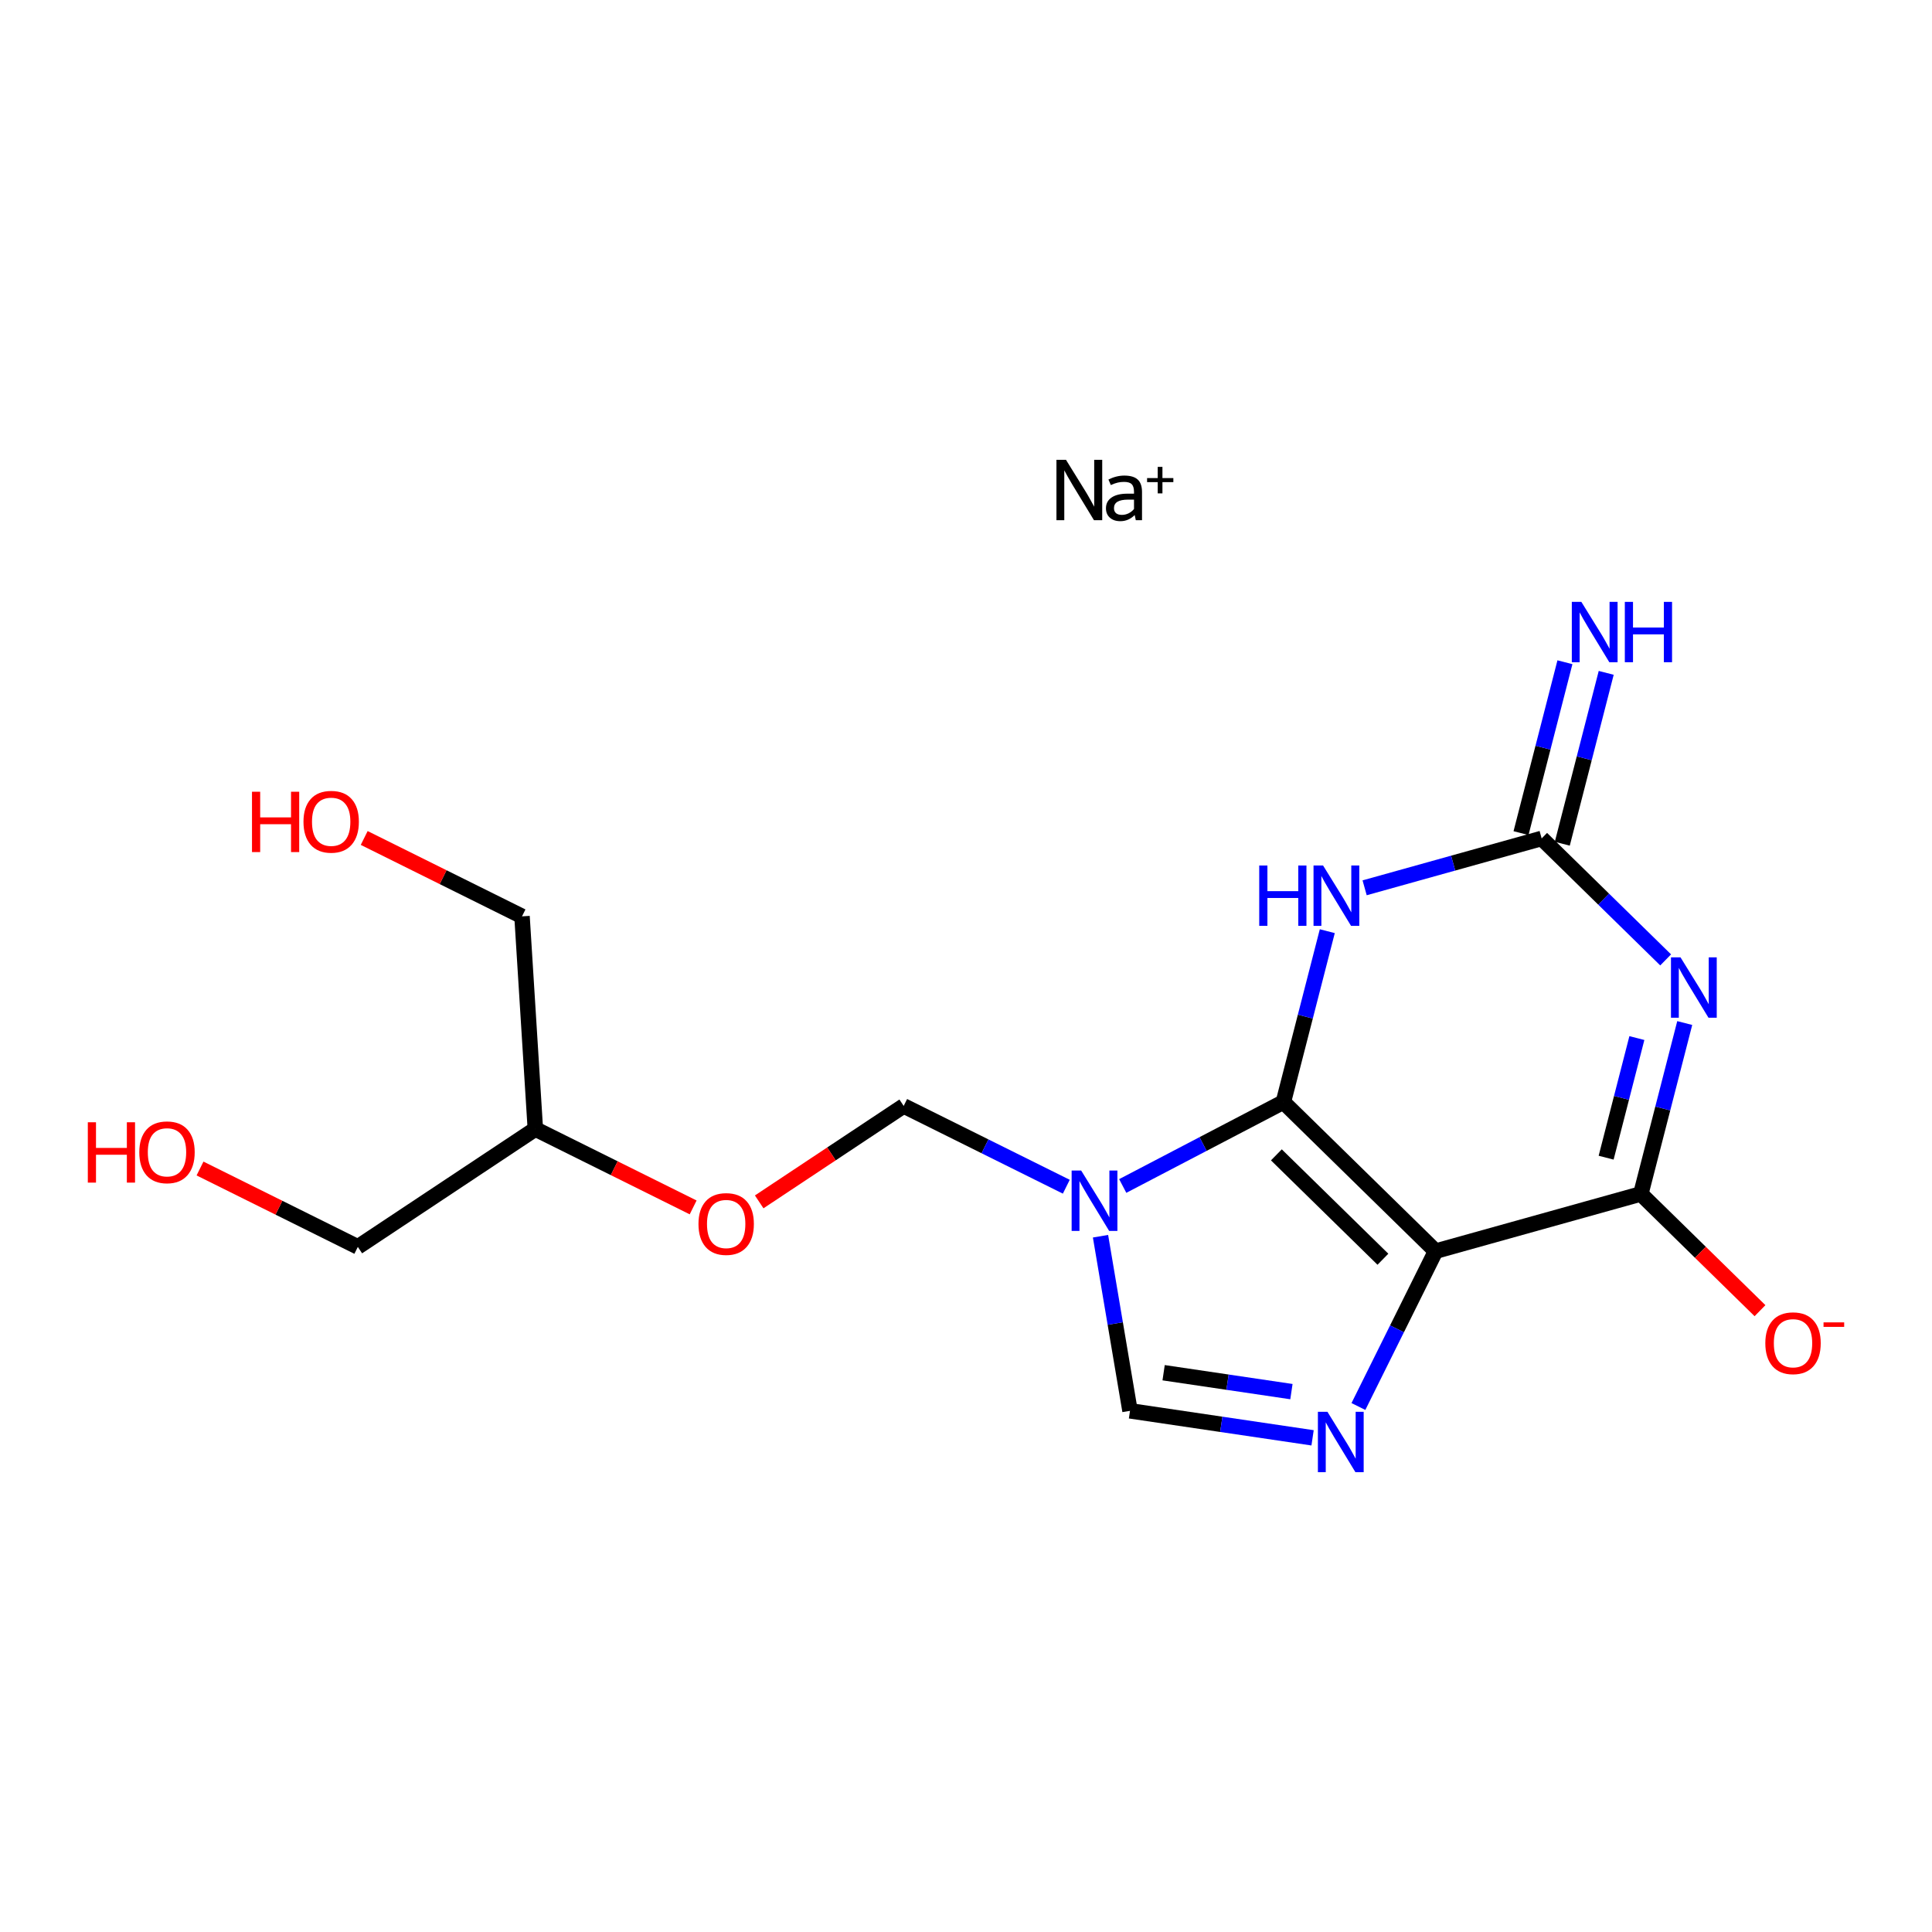 <?xml version='1.0' encoding='iso-8859-1'?>
<svg version='1.1' baseProfile='full'
              xmlns='http://www.w3.org/2000/svg'
                      xmlns:rdkit='http://www.rdkit.org/xml'
                      xmlns:xlink='http://www.w3.org/1999/xlink'
                  xml:space='preserve'
width='250px' height='250px' viewBox='0 0 250 250'>
<!-- END OF HEADER -->
<rect style='opacity:1.0;fill:#FFFFFF;stroke:none' width='250' height='250' x='0' y='0'> </rect>
<path class='bond-0 atom-0 atom-4' d='M 46.303,161.348 L 69.273,146.095' style='fill:none;fill-rule:evenodd;stroke:#000000;stroke-width:2.0px;stroke-linecap:butt;stroke-linejoin:miter;stroke-opacity:1' />
<path class='bond-1 atom-0 atom-14' d='M 46.303,161.348 L 36.093,156.276' style='fill:none;fill-rule:evenodd;stroke:#000000;stroke-width:2.0px;stroke-linecap:butt;stroke-linejoin:miter;stroke-opacity:1' />
<path class='bond-1 atom-0 atom-14' d='M 36.093,156.276 L 25.883,151.205' style='fill:none;fill-rule:evenodd;stroke:#FF0000;stroke-width:2.0px;stroke-linecap:butt;stroke-linejoin:miter;stroke-opacity:1' />
<path class='bond-2 atom-1 atom-4' d='M 67.548,118.576 L 69.273,146.095' style='fill:none;fill-rule:evenodd;stroke:#000000;stroke-width:2.0px;stroke-linecap:butt;stroke-linejoin:miter;stroke-opacity:1' />
<path class='bond-3 atom-1 atom-15' d='M 67.548,118.576 L 57.338,113.505' style='fill:none;fill-rule:evenodd;stroke:#000000;stroke-width:2.0px;stroke-linecap:butt;stroke-linejoin:miter;stroke-opacity:1' />
<path class='bond-3 atom-1 atom-15' d='M 57.338,113.505 L 47.128,108.434' style='fill:none;fill-rule:evenodd;stroke:#FF0000;stroke-width:2.0px;stroke-linecap:butt;stroke-linejoin:miter;stroke-opacity:1' />
<path class='bond-4 atom-2 atom-10' d='M 146.222,182.56 L 158.034,184.307' style='fill:none;fill-rule:evenodd;stroke:#000000;stroke-width:2.0px;stroke-linecap:butt;stroke-linejoin:miter;stroke-opacity:1' />
<path class='bond-4 atom-2 atom-10' d='M 158.034,184.307 L 169.847,186.055' style='fill:none;fill-rule:evenodd;stroke:#0000FF;stroke-width:2.0px;stroke-linecap:butt;stroke-linejoin:miter;stroke-opacity:1' />
<path class='bond-4 atom-2 atom-10' d='M 150.572,177.629 L 158.841,178.852' style='fill:none;fill-rule:evenodd;stroke:#000000;stroke-width:2.0px;stroke-linecap:butt;stroke-linejoin:miter;stroke-opacity:1' />
<path class='bond-4 atom-2 atom-10' d='M 158.841,178.852 L 167.11,180.075' style='fill:none;fill-rule:evenodd;stroke:#0000FF;stroke-width:2.0px;stroke-linecap:butt;stroke-linejoin:miter;stroke-opacity:1' />
<path class='bond-5 atom-2 atom-13' d='M 146.222,182.56 L 144.314,171.263' style='fill:none;fill-rule:evenodd;stroke:#000000;stroke-width:2.0px;stroke-linecap:butt;stroke-linejoin:miter;stroke-opacity:1' />
<path class='bond-5 atom-2 atom-13' d='M 144.314,171.263 L 142.406,159.966' style='fill:none;fill-rule:evenodd;stroke:#0000FF;stroke-width:2.0px;stroke-linecap:butt;stroke-linejoin:miter;stroke-opacity:1' />
<path class='bond-6 atom-3 atom-13' d='M 116.936,143.107 L 127.458,148.334' style='fill:none;fill-rule:evenodd;stroke:#000000;stroke-width:2.0px;stroke-linecap:butt;stroke-linejoin:miter;stroke-opacity:1' />
<path class='bond-6 atom-3 atom-13' d='M 127.458,148.334 L 137.979,153.56' style='fill:none;fill-rule:evenodd;stroke:#0000FF;stroke-width:2.0px;stroke-linecap:butt;stroke-linejoin:miter;stroke-opacity:1' />
<path class='bond-7 atom-3 atom-17' d='M 116.936,143.107 L 107.588,149.315' style='fill:none;fill-rule:evenodd;stroke:#000000;stroke-width:2.0px;stroke-linecap:butt;stroke-linejoin:miter;stroke-opacity:1' />
<path class='bond-7 atom-3 atom-17' d='M 107.588,149.315 L 98.24,155.522' style='fill:none;fill-rule:evenodd;stroke:#FF0000;stroke-width:2.0px;stroke-linecap:butt;stroke-linejoin:miter;stroke-opacity:1' />
<path class='bond-8 atom-4 atom-17' d='M 69.273,146.095 L 79.483,151.166' style='fill:none;fill-rule:evenodd;stroke:#000000;stroke-width:2.0px;stroke-linecap:butt;stroke-linejoin:miter;stroke-opacity:1' />
<path class='bond-8 atom-4 atom-17' d='M 79.483,151.166 L 89.693,156.238' style='fill:none;fill-rule:evenodd;stroke:#FF0000;stroke-width:2.0px;stroke-linecap:butt;stroke-linejoin:miter;stroke-opacity:1' />
<path class='bond-9 atom-5 atom-6' d='M 185.763,161.901 L 166.068,142.605' style='fill:none;fill-rule:evenodd;stroke:#000000;stroke-width:2.0px;stroke-linecap:butt;stroke-linejoin:miter;stroke-opacity:1' />
<path class='bond-9 atom-5 atom-6' d='M 178.949,162.945 L 165.163,149.438' style='fill:none;fill-rule:evenodd;stroke:#000000;stroke-width:2.0px;stroke-linecap:butt;stroke-linejoin:miter;stroke-opacity:1' />
<path class='bond-10 atom-5 atom-7' d='M 185.763,161.901 L 212.321,154.492' style='fill:none;fill-rule:evenodd;stroke:#000000;stroke-width:2.0px;stroke-linecap:butt;stroke-linejoin:miter;stroke-opacity:1' />
<path class='bond-11 atom-5 atom-10' d='M 185.763,161.901 L 180.771,171.951' style='fill:none;fill-rule:evenodd;stroke:#000000;stroke-width:2.0px;stroke-linecap:butt;stroke-linejoin:miter;stroke-opacity:1' />
<path class='bond-11 atom-5 atom-10' d='M 180.771,171.951 L 175.779,182.001' style='fill:none;fill-rule:evenodd;stroke:#0000FF;stroke-width:2.0px;stroke-linecap:butt;stroke-linejoin:miter;stroke-opacity:1' />
<path class='bond-12 atom-6 atom-11' d='M 166.068,142.605 L 168.909,131.549' style='fill:none;fill-rule:evenodd;stroke:#000000;stroke-width:2.0px;stroke-linecap:butt;stroke-linejoin:miter;stroke-opacity:1' />
<path class='bond-12 atom-6 atom-11' d='M 168.909,131.549 L 171.751,120.494' style='fill:none;fill-rule:evenodd;stroke:#0000FF;stroke-width:2.0px;stroke-linecap:butt;stroke-linejoin:miter;stroke-opacity:1' />
<path class='bond-13 atom-6 atom-13' d='M 166.068,142.605 L 155.674,148.035' style='fill:none;fill-rule:evenodd;stroke:#000000;stroke-width:2.0px;stroke-linecap:butt;stroke-linejoin:miter;stroke-opacity:1' />
<path class='bond-13 atom-6 atom-13' d='M 155.674,148.035 L 145.281,153.466' style='fill:none;fill-rule:evenodd;stroke:#0000FF;stroke-width:2.0px;stroke-linecap:butt;stroke-linejoin:miter;stroke-opacity:1' />
<path class='bond-14 atom-7 atom-12' d='M 212.321,154.492 L 215.163,143.437' style='fill:none;fill-rule:evenodd;stroke:#000000;stroke-width:2.0px;stroke-linecap:butt;stroke-linejoin:miter;stroke-opacity:1' />
<path class='bond-14 atom-7 atom-12' d='M 215.163,143.437 L 218.004,132.381' style='fill:none;fill-rule:evenodd;stroke:#0000FF;stroke-width:2.0px;stroke-linecap:butt;stroke-linejoin:miter;stroke-opacity:1' />
<path class='bond-14 atom-7 atom-12' d='M 207.833,149.803 L 209.822,142.064' style='fill:none;fill-rule:evenodd;stroke:#000000;stroke-width:2.0px;stroke-linecap:butt;stroke-linejoin:miter;stroke-opacity:1' />
<path class='bond-14 atom-7 atom-12' d='M 209.822,142.064 L 211.811,134.325' style='fill:none;fill-rule:evenodd;stroke:#0000FF;stroke-width:2.0px;stroke-linecap:butt;stroke-linejoin:miter;stroke-opacity:1' />
<path class='bond-15 atom-7 atom-16' d='M 212.321,154.492 L 220.032,162.047' style='fill:none;fill-rule:evenodd;stroke:#000000;stroke-width:2.0px;stroke-linecap:butt;stroke-linejoin:miter;stroke-opacity:1' />
<path class='bond-15 atom-7 atom-16' d='M 220.032,162.047 L 227.743,169.601' style='fill:none;fill-rule:evenodd;stroke:#FF0000;stroke-width:2.0px;stroke-linecap:butt;stroke-linejoin:miter;stroke-opacity:1' />
<path class='bond-16 atom-8 atom-9' d='M 202.16,109.178 L 205.001,98.122' style='fill:none;fill-rule:evenodd;stroke:#000000;stroke-width:2.0px;stroke-linecap:butt;stroke-linejoin:miter;stroke-opacity:1' />
<path class='bond-16 atom-8 atom-9' d='M 205.001,98.122 L 207.843,87.067' style='fill:none;fill-rule:evenodd;stroke:#0000FF;stroke-width:2.0px;stroke-linecap:butt;stroke-linejoin:miter;stroke-opacity:1' />
<path class='bond-16 atom-8 atom-9' d='M 196.819,107.805 L 199.66,96.75' style='fill:none;fill-rule:evenodd;stroke:#000000;stroke-width:2.0px;stroke-linecap:butt;stroke-linejoin:miter;stroke-opacity:1' />
<path class='bond-16 atom-8 atom-9' d='M 199.66,96.75 L 202.502,85.694' style='fill:none;fill-rule:evenodd;stroke:#0000FF;stroke-width:2.0px;stroke-linecap:butt;stroke-linejoin:miter;stroke-opacity:1' />
<path class='bond-17 atom-8 atom-11' d='M 199.49,108.492 L 188.036,111.687' style='fill:none;fill-rule:evenodd;stroke:#000000;stroke-width:2.0px;stroke-linecap:butt;stroke-linejoin:miter;stroke-opacity:1' />
<path class='bond-17 atom-8 atom-11' d='M 188.036,111.687 L 176.582,114.882' style='fill:none;fill-rule:evenodd;stroke:#0000FF;stroke-width:2.0px;stroke-linecap:butt;stroke-linejoin:miter;stroke-opacity:1' />
<path class='bond-18 atom-8 atom-12' d='M 199.49,108.492 L 207.512,116.351' style='fill:none;fill-rule:evenodd;stroke:#000000;stroke-width:2.0px;stroke-linecap:butt;stroke-linejoin:miter;stroke-opacity:1' />
<path class='bond-18 atom-8 atom-12' d='M 207.512,116.351 L 215.534,124.211' style='fill:none;fill-rule:evenodd;stroke:#0000FF;stroke-width:2.0px;stroke-linecap:butt;stroke-linejoin:miter;stroke-opacity:1' />
<path  class='atom-9' d='M 204.627 77.883
L 207.186 82.019
Q 207.439 82.427, 207.847 83.166
Q 208.255 83.905, 208.277 83.949
L 208.277 77.883
L 209.314 77.883
L 209.314 85.691
L 208.244 85.691
L 205.498 81.169
Q 205.178 80.64, 204.836 80.033
Q 204.506 79.427, 204.406 79.239
L 204.406 85.691
L 203.392 85.691
L 203.392 77.883
L 204.627 77.883
' fill='#0000FF'/>
<path  class='atom-9' d='M 210.252 77.883
L 211.31 77.883
L 211.31 81.203
L 215.303 81.203
L 215.303 77.883
L 216.362 77.883
L 216.362 85.691
L 215.303 85.691
L 215.303 82.085
L 211.31 82.085
L 211.31 85.691
L 210.252 85.691
L 210.252 77.883
' fill='#0000FF'/>
<path  class='atom-10' d='M 171.771 182.69
L 174.33 186.826
Q 174.584 187.234, 174.992 187.973
Q 175.4 188.712, 175.422 188.756
L 175.422 182.69
L 176.459 182.69
L 176.459 190.499
L 175.389 190.499
L 172.643 185.977
Q 172.323 185.448, 171.981 184.841
Q 171.65 184.234, 171.551 184.047
L 171.551 190.499
L 170.536 190.499
L 170.536 182.69
L 171.771 182.69
' fill='#0000FF'/>
<path  class='atom-11' d='M 162.944 111.996
L 164.003 111.996
L 164.003 115.315
L 167.996 115.315
L 167.996 111.996
L 169.054 111.996
L 169.054 119.804
L 167.996 119.804
L 167.996 116.198
L 164.003 116.198
L 164.003 119.804
L 162.944 119.804
L 162.944 111.996
' fill='#0000FF'/>
<path  class='atom-11' d='M 171.205 111.996
L 173.764 116.132
Q 174.017 116.54, 174.426 117.279
Q 174.834 118.018, 174.856 118.062
L 174.856 111.996
L 175.892 111.996
L 175.892 119.804
L 174.823 119.804
L 172.076 115.282
Q 171.757 114.753, 171.415 114.146
Q 171.084 113.54, 170.985 113.352
L 170.985 119.804
L 169.97 119.804
L 169.97 111.996
L 171.205 111.996
' fill='#0000FF'/>
<path  class='atom-12' d='M 217.459 123.883
L 220.017 128.019
Q 220.271 128.427, 220.679 129.166
Q 221.087 129.905, 221.109 129.949
L 221.109 123.883
L 222.146 123.883
L 222.146 131.692
L 221.076 131.692
L 218.33 127.17
Q 218.01 126.641, 217.668 126.034
Q 217.337 125.427, 217.238 125.24
L 217.238 131.692
L 216.223 131.692
L 216.223 123.883
L 217.459 123.883
' fill='#0000FF'/>
<path  class='atom-13' d='M 139.904 151.469
L 142.463 155.605
Q 142.716 156.013, 143.124 156.752
Q 143.533 157.49, 143.555 157.535
L 143.555 151.469
L 144.591 151.469
L 144.591 159.277
L 143.522 159.277
L 140.775 154.755
Q 140.455 154.226, 140.114 153.619
Q 139.783 153.013, 139.683 152.825
L 139.683 159.277
L 138.669 159.277
L 138.669 151.469
L 139.904 151.469
' fill='#0000FF'/>
<path  class='atom-14' d='M 11.364 145.222
L 12.422 145.222
L 12.422 148.542
L 16.415 148.542
L 16.415 145.222
L 17.474 145.222
L 17.474 153.03
L 16.415 153.03
L 16.415 149.424
L 12.422 149.424
L 12.422 153.03
L 11.364 153.03
L 11.364 145.222
' fill='#FF0000'/>
<path  class='atom-14' d='M 18.025 149.104
Q 18.025 147.229, 18.952 146.182
Q 19.878 145.134, 21.61 145.134
Q 23.341 145.134, 24.267 146.182
Q 25.194 147.229, 25.194 149.104
Q 25.194 151.001, 24.256 152.082
Q 23.319 153.152, 21.61 153.152
Q 19.889 153.152, 18.952 152.082
Q 18.025 151.012, 18.025 149.104
M 21.61 152.269
Q 22.801 152.269, 23.44 151.475
Q 24.091 150.67, 24.091 149.104
Q 24.091 147.571, 23.44 146.799
Q 22.801 146.016, 21.61 146.016
Q 20.418 146.016, 19.768 146.788
Q 19.128 147.56, 19.128 149.104
Q 19.128 150.681, 19.768 151.475
Q 20.418 152.269, 21.61 152.269
' fill='#FF0000'/>
<path  class='atom-15' d='M 32.608 102.451
L 33.667 102.451
L 33.667 105.77
L 37.659 105.77
L 37.659 102.451
L 38.718 102.451
L 38.718 110.259
L 37.659 110.259
L 37.659 106.653
L 33.667 106.653
L 33.667 110.259
L 32.608 110.259
L 32.608 102.451
' fill='#FF0000'/>
<path  class='atom-15' d='M 39.27 106.333
Q 39.27 104.458, 40.196 103.41
Q 41.123 102.362, 42.854 102.362
Q 44.586 102.362, 45.512 103.41
Q 46.438 104.458, 46.438 106.333
Q 46.438 108.23, 45.501 109.311
Q 44.563 110.381, 42.854 110.381
Q 41.133 110.381, 40.196 109.311
Q 39.27 108.241, 39.27 106.333
M 42.854 109.498
Q 44.045 109.498, 44.685 108.704
Q 45.336 107.899, 45.336 106.333
Q 45.336 104.8, 44.685 104.028
Q 44.045 103.245, 42.854 103.245
Q 41.663 103.245, 41.012 104.017
Q 40.373 104.789, 40.373 106.333
Q 40.373 107.91, 41.012 108.704
Q 41.663 109.498, 42.854 109.498
' fill='#FF0000'/>
<path  class='atom-16' d='M 228.432 173.81
Q 228.432 171.935, 229.359 170.888
Q 230.285 169.84, 232.017 169.84
Q 233.748 169.84, 234.675 170.888
Q 235.601 171.935, 235.601 173.81
Q 235.601 175.707, 234.664 176.788
Q 233.726 177.858, 232.017 177.858
Q 230.296 177.858, 229.359 176.788
Q 228.432 175.718, 228.432 173.81
M 232.017 176.976
Q 233.208 176.976, 233.847 176.181
Q 234.498 175.376, 234.498 173.81
Q 234.498 172.277, 233.847 171.505
Q 233.208 170.722, 232.017 170.722
Q 230.825 170.722, 230.175 171.494
Q 229.535 172.266, 229.535 173.81
Q 229.535 175.387, 230.175 176.181
Q 230.825 176.976, 232.017 176.976
' fill='#FF0000'/>
<path  class='atom-16' d='M 235.965 171.114
L 238.636 171.114
L 238.636 171.697
L 235.965 171.697
L 235.965 171.114
' fill='#FF0000'/>
<path  class='atom-17' d='M 90.382 158.382
Q 90.382 156.507, 91.309 155.46
Q 92.235 154.412, 93.967 154.412
Q 95.698 154.412, 96.625 155.46
Q 97.551 156.507, 97.551 158.382
Q 97.551 160.279, 96.614 161.36
Q 95.676 162.43, 93.967 162.43
Q 92.246 162.43, 91.309 161.36
Q 90.382 160.29, 90.382 158.382
M 93.967 161.548
Q 95.158 161.548, 95.798 160.754
Q 96.448 159.948, 96.448 158.382
Q 96.448 156.849, 95.798 156.077
Q 95.158 155.294, 93.967 155.294
Q 92.776 155.294, 92.125 156.066
Q 91.485 156.838, 91.485 158.382
Q 91.485 159.959, 92.125 160.754
Q 92.776 161.548, 93.967 161.548
' fill='#FF0000'/>
<path  class='atom-18' d='M 137.939 59.501
L 140.498 63.637
Q 140.751 64.045, 141.159 64.784
Q 141.567 65.523, 141.589 65.567
L 141.589 59.501
L 142.626 59.501
L 142.626 67.31
L 141.556 67.31
L 138.81 62.788
Q 138.49 62.258, 138.148 61.652
Q 137.817 61.045, 137.718 60.858
L 137.718 67.31
L 136.704 67.31
L 136.704 59.501
L 137.939 59.501
' fill='#000000'/>
<path  class='atom-18' d='M 143.111 65.777
Q 143.111 64.872, 143.839 64.376
Q 144.567 63.88, 145.902 63.88
L 146.74 63.88
L 146.74 63.659
Q 146.74 62.953, 146.442 62.655
Q 146.155 62.358, 145.45 62.358
Q 144.997 62.358, 144.644 62.446
Q 144.291 62.523, 143.74 62.766
L 143.431 62.049
Q 144.468 61.541, 145.472 61.541
Q 146.674 61.541, 147.225 62.06
Q 147.777 62.567, 147.777 63.681
L 147.777 67.31
L 146.972 67.31
Q 146.96 67.266, 146.927 67.1
Q 146.894 66.924, 146.828 66.648
Q 146.034 67.442, 144.975 67.442
Q 144.126 67.442, 143.619 66.99
Q 143.111 66.538, 143.111 65.777
M 144.148 65.755
Q 144.148 66.174, 144.413 66.405
Q 144.678 66.626, 145.174 66.626
Q 145.615 66.626, 146.034 66.427
Q 146.453 66.218, 146.74 65.865
L 146.74 64.652
L 145.968 64.652
Q 145.064 64.652, 144.6 64.927
Q 144.148 65.203, 144.148 65.755
' fill='#000000'/>
<path  class='atom-18' d='M 148.432 61.863
L 149.808 61.863
L 149.808 60.414
L 150.419 60.414
L 150.419 61.863
L 151.831 61.863
L 151.831 62.387
L 150.419 62.387
L 150.419 63.843
L 149.808 63.843
L 149.808 62.387
L 148.432 62.387
L 148.432 61.863
' fill='#000000'/>
</svg>
